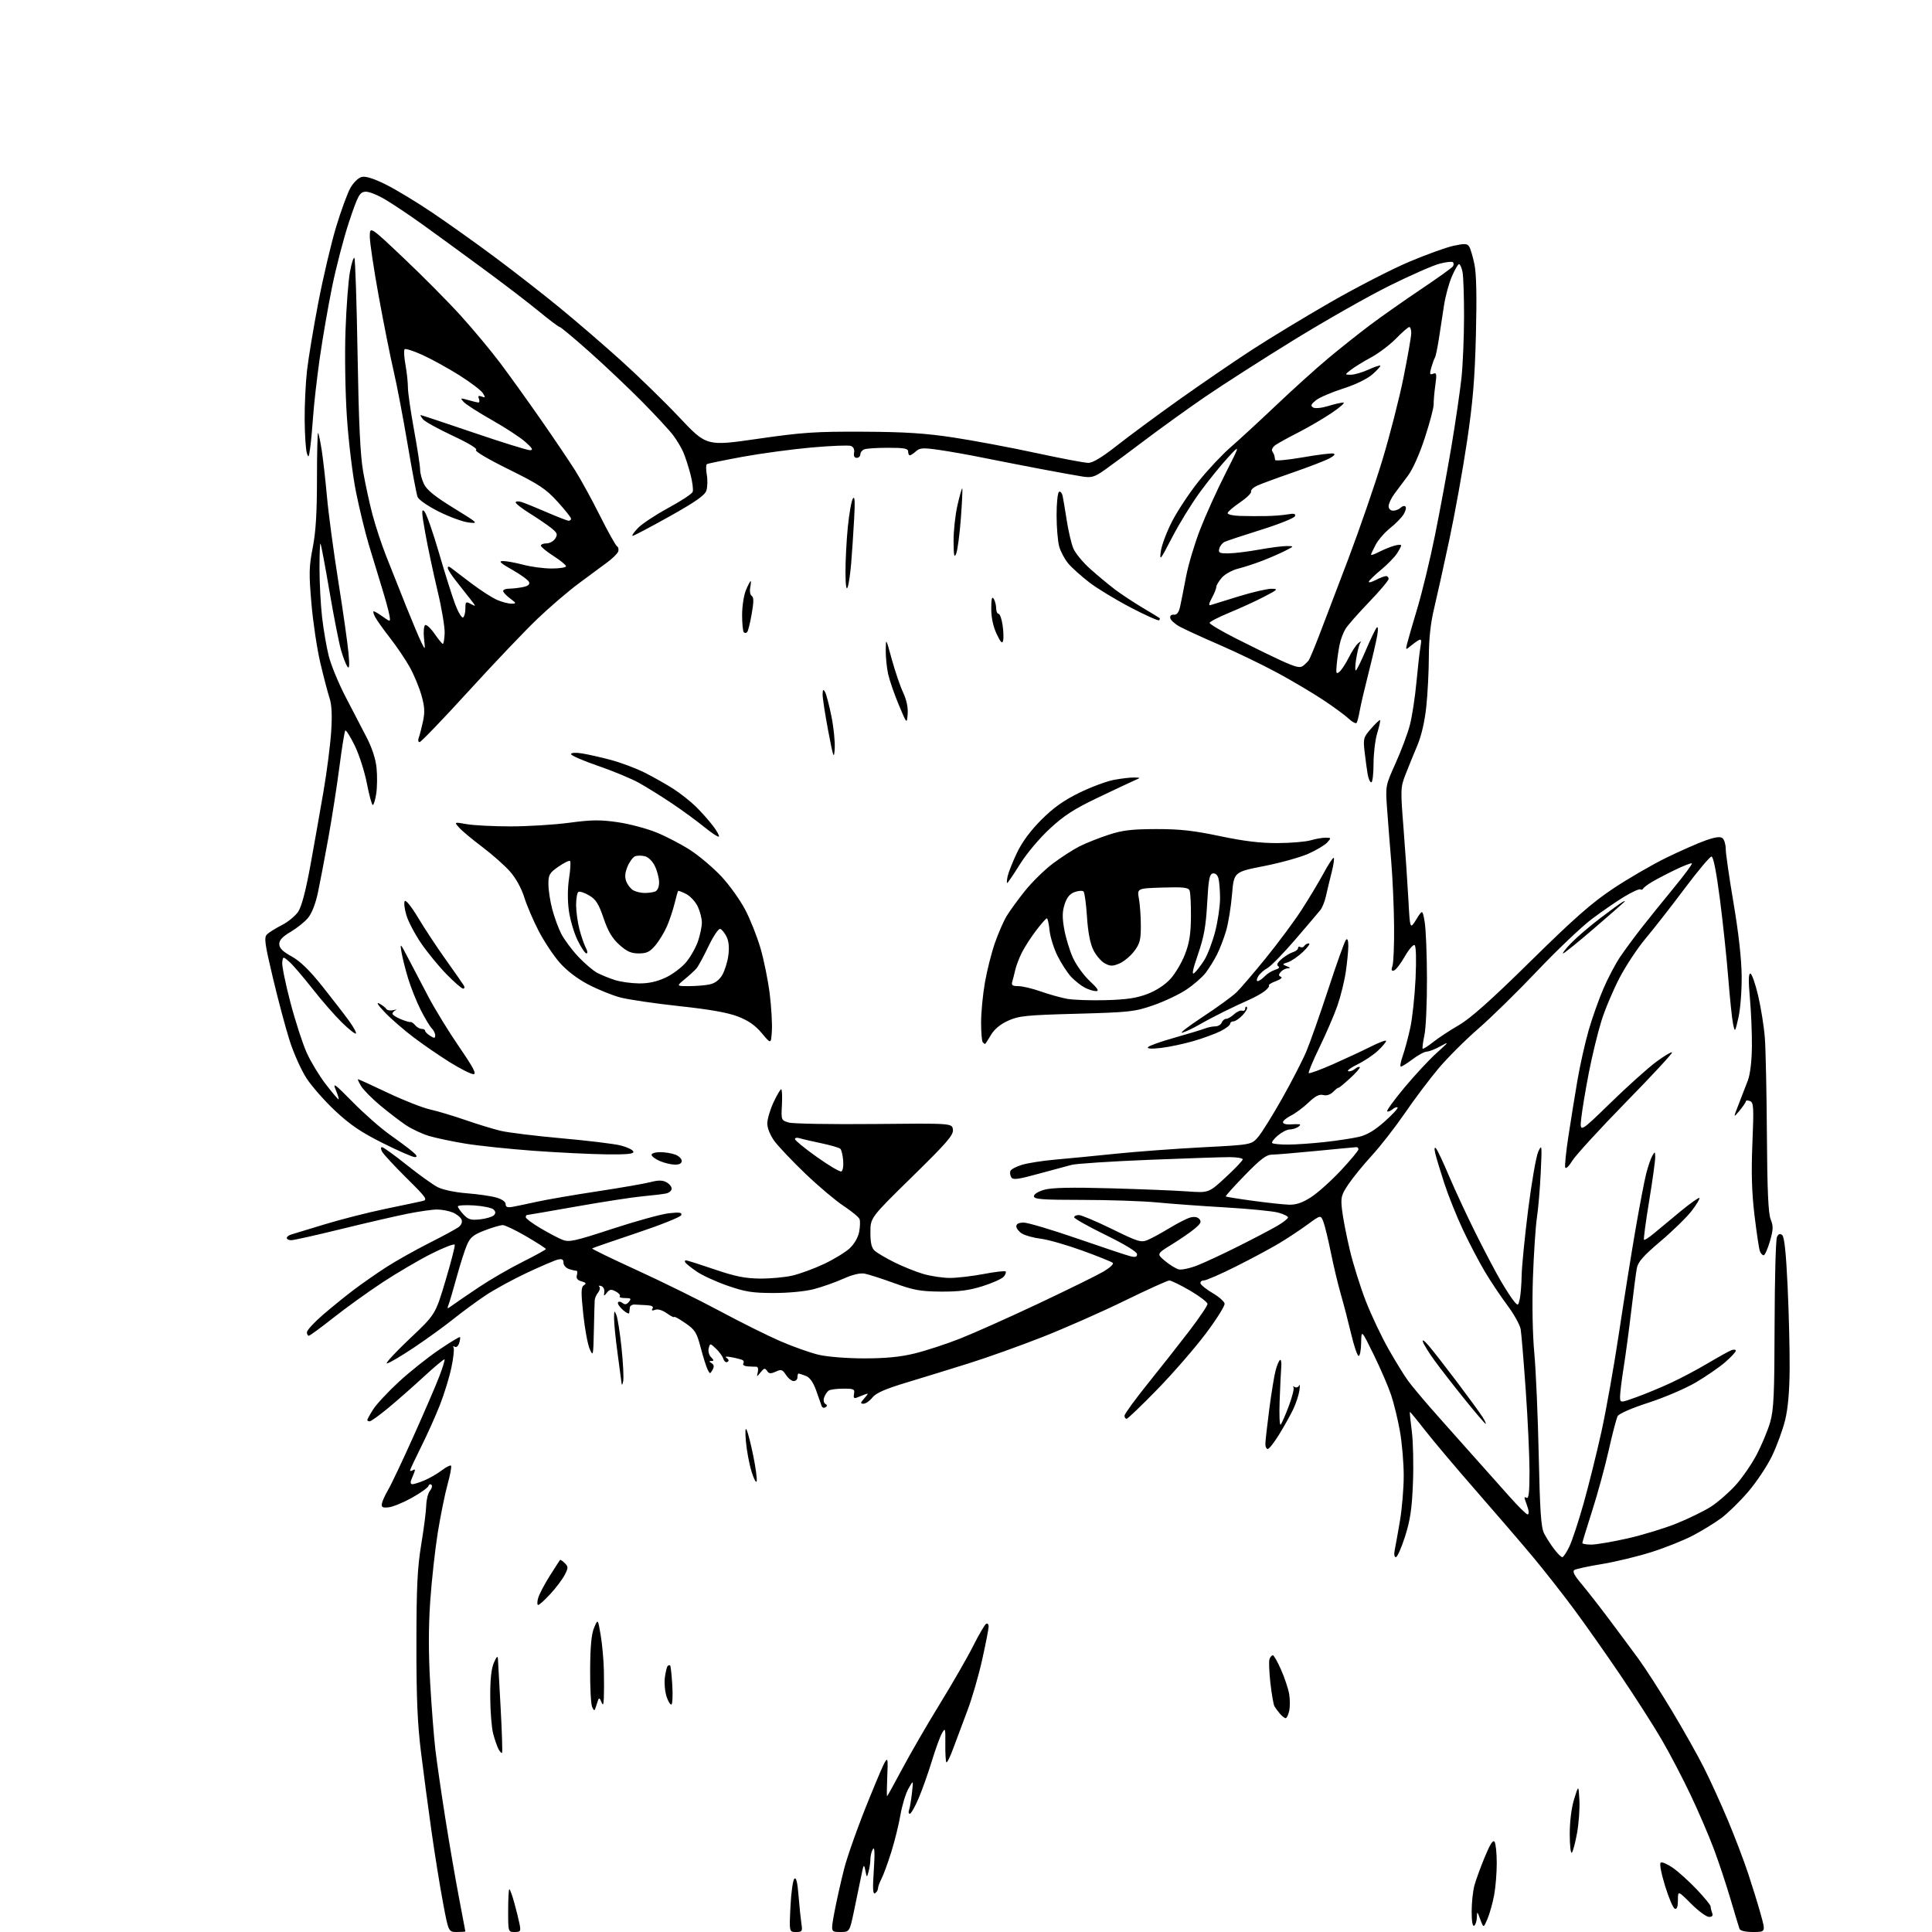 <?xml version="1.0" encoding="UTF-8" standalone="no"?>
<svg 
  version="1.1" 
  xmlns="http://www.w3.org/2000/svg" 
  xmlns:xlink="http://www.w3.org/1999/xlink" 
  xmlns:svg="http://www.w3.org/2000/svg"
  xmlns:rdf="http://www.w3.org/1999/02/22-rdf-syntax-ns#"
  xmlns:cc="http://creativecommons.org/ns#"
  xmlns:dc="http://purl.org/dc/elements/1.1/"
  viewBox="0 0 768 768"
  width="768"
  height="768"
>
<style>svg {background-color: white; }</style>"
<path stroke="none" fill="black" fill-rule="evenodd" d="M181.65,768.00C178.29,768.00 178.29,768.00 176.09,756.29C174.87,749.84 172.83,737.13 171.54,728.04C170.25,718.94 168.36,704.75 167.35,696.50C165.94,685.10 165.51,674.78 165.53,653.50C165.55,630.83 165.91,623.31 167.44,614.00C168.49,607.67 169.39,600.64 169.44,598.37C169.50,596.11 170.16,593.51 170.92,592.60C171.67,591.69 171.93,590.63 171.51,590.23C171.08,589.83 170.53,590.06 170.28,590.75C170.04,591.43 167.06,593.54 163.67,595.43C160.28,597.32 156.15,599.01 154.50,599.18C152.09,599.44 151.56,599.15 151.80,597.72C151.97,596.74 153.09,594.27 154.29,592.23C155.50,590.19 160.02,580.64 164.34,571.01C168.67,561.38 173.30,550.63 174.64,547.12C175.98,543.62 176.91,540.58 176.71,540.37C176.50,540.17 172.77,543.29 168.42,547.30C164.06,551.32 157.66,556.94 154.20,559.80C150.73,562.66 147.47,565.00 146.95,565.00C146.43,565.00 146.00,564.77 146.00,564.48C146.00,564.19 147.06,562.28 148.36,560.23C149.66,558.18 154.28,553.23 158.61,549.24C162.95,545.25 170.10,539.55 174.50,536.58C178.90,533.60 182.65,531.32 182.84,531.51C183.03,531.70 182.88,532.79 182.52,533.94C182.15,535.10 181.37,535.73 180.77,535.36C180.18,534.99 179.96,535.13 180.29,535.67C180.63,536.21 180.25,539.76 179.45,543.57C178.66,547.38 176.60,554.10 174.87,558.50C173.14,562.90 169.76,570.43 167.36,575.22C164.96,580.02 163.00,584.21 163.00,584.53C163.00,584.85 163.53,584.79 164.17,584.39C164.96,583.91 165.12,584.21 164.67,585.34C164.30,586.25 163.73,587.67 163.39,588.50C163.06,589.33 163.30,590.00 163.93,590.00C164.55,590.00 166.71,589.31 168.73,588.47C170.74,587.63 173.82,585.85 175.57,584.51C177.32,583.18 178.99,582.33 179.29,582.62C179.59,582.92 178.97,586.28 177.91,590.08C176.86,593.89 175.11,602.51 174.02,609.25C172.94,615.99 171.59,628.25 171.02,636.50C170.32,646.67 170.31,657.09 170.99,668.87C171.54,678.43 172.47,690.35 173.05,695.37C173.64,700.39 175.44,712.83 177.05,723.00C178.66,733.17 181.11,747.35 182.48,754.50C183.86,761.65 184.99,767.61 184.99,767.75C185.00,767.89 183.49,768.00 181.65,768.00zM204.58,768.00C202.01,768.00 202.00,767.97 202.00,759.50C202.00,754.83 202.21,751.00 202.47,751.00C202.73,751.00 203.60,753.36 204.40,756.25C205.21,759.14 206.15,762.96 206.51,764.75C207.11,767.74 206.96,768.00 204.58,768.00zM316.41,768.00C313.73,768.00 313.73,768.00 314.22,757.95C314.48,752.42 315.18,747.42 315.76,746.84C316.49,746.11 317.00,748.14 317.44,753.65C317.79,757.97 318.31,762.96 318.58,764.75C319.05,767.73 318.87,768.00 316.41,768.00zM333.98,768.00C330.24,768.00 330.24,768.00 331.67,760.25C332.46,755.99 334.20,748.23 335.52,743.00C336.85,737.77 341.35,725.17 345.52,715.00C353.11,696.50 353.11,696.50 352.73,705.25C352.53,710.06 352.48,714.00 352.62,714.00C352.77,714.00 355.45,709.16 358.59,703.25C361.72,697.34 368.44,685.73 373.53,677.45C378.62,669.17 384.62,658.74 386.86,654.27C389.11,649.81 391.41,645.87 391.97,645.52C392.54,645.17 393.00,645.64 393.00,646.57C393.00,647.50 391.83,653.49 390.40,659.88C388.97,666.27 386.34,675.33 384.55,680.00C382.77,684.67 380.28,691.33 379.02,694.78C377.76,698.24 376.50,700.83 376.21,700.55C375.93,700.26 375.73,696.98 375.78,693.26C375.85,686.94 375.77,686.66 374.44,689.00C373.66,690.38 371.86,695.33 370.44,700.00C369.02,704.67 366.66,711.31 365.21,714.75C363.75,718.19 362.16,721.00 361.67,721.00C361.18,721.00 361.04,720.33 361.36,719.51C361.67,718.69 362.19,715.66 362.51,712.76C363.10,707.50 363.10,707.50 361.12,711.00C360.03,712.92 358.59,717.65 357.93,721.50C357.27,725.35 355.62,732.02 354.26,736.33C352.91,740.64 351.17,745.36 350.41,746.83C349.64,748.30 349.01,750.04 349.01,750.69C349.00,751.35 348.48,752.20 347.84,752.60C346.98,753.13 346.85,750.80 347.35,743.41C347.80,736.74 347.69,733.99 347.02,735.00C346.48,735.83 346.02,737.62 346.00,739.00C345.99,740.38 345.66,742.62 345.27,744.00C344.58,746.50 344.58,746.50 343.98,743.50C343.44,740.78 343.28,741.01 342.30,746.00C341.70,749.02 340.42,755.21 339.46,759.75C337.72,768.00 337.72,768.00 333.98,768.00zM696.90,768.00C693.84,768.00 691.76,767.52 691.48,766.75C691.23,766.06 689.63,760.77 687.93,755.00C686.23,749.23 683.24,740.23 681.29,735.01C679.33,729.79 675.17,720.10 672.02,713.47C668.88,706.84 663.70,696.94 660.50,691.46C657.30,685.98 649.97,674.52 644.20,666.00C638.43,657.48 630.04,645.55 625.54,639.50C621.05,633.45 613.84,624.27 609.53,619.10C605.22,613.92 595.13,602.18 587.10,593.00C579.07,583.82 569.83,572.87 566.56,568.68C563.30,564.48 560.54,561.14 560.44,561.27C560.34,561.40 560.69,564.88 561.22,569.00C561.75,573.12 561.96,582.35 561.67,589.50C561.27,599.75 560.60,604.24 558.54,610.75C557.09,615.29 555.45,619.00 554.88,619.00C554.28,619.00 554.08,617.85 554.41,616.25C554.72,614.74 555.66,609.50 556.49,604.62C557.32,599.73 558.00,591.63 558.00,586.62C558.00,581.60 557.33,573.69 556.51,569.03C555.69,564.37 554.10,557.84 552.99,554.53C551.88,551.21 548.76,544.00 546.07,538.50C541.16,528.50 541.16,528.50 541.08,533.75C541.04,536.64 540.59,539.00 540.08,539.00C539.58,539.00 538.24,535.06 537.10,530.25C535.96,525.44 534.12,518.35 533.00,514.50C531.89,510.65 530.11,503.23 529.06,498.00C528.00,492.77 526.66,487.24 526.08,485.71C525.02,482.92 525.02,482.92 519.76,486.77C516.87,488.89 511.80,492.24 508.50,494.22C505.20,496.20 497.49,500.34 491.37,503.41C485.24,506.49 479.47,509.00 478.53,509.00C477.60,509.00 477.02,509.55 477.24,510.23C477.47,510.90 479.64,512.62 482.08,514.04C484.51,515.47 486.63,517.34 486.80,518.20C486.97,519.06 483.60,524.43 479.31,530.13C475.03,535.83 466.38,545.79 460.10,552.25C453.81,558.71 448.29,564.00 447.84,564.00C447.38,564.00 447.00,563.44 447.01,562.75C447.02,562.06 451.19,556.33 456.28,550.00C461.38,543.67 468.80,534.25 472.77,529.05C476.75,523.85 480.00,519.04 480.00,518.34C480.00,517.65 476.88,515.27 473.08,513.04C469.27,510.82 465.55,509.01 464.83,509.01C464.10,509.02 456.07,512.65 447.00,517.09C437.93,521.53 423.22,528.01 414.33,531.51C405.44,535.00 392.39,539.67 385.33,541.88C378.27,544.10 367.15,547.52 360.61,549.50C351.83,552.15 348.21,553.74 346.78,555.55C345.72,556.90 344.14,558.00 343.27,558.00C341.93,558.00 341.98,557.67 343.60,555.83C345.30,553.89 345.32,553.73 343.75,554.33C342.79,554.70 341.34,555.27 340.54,555.59C339.48,556.02 339.19,555.61 339.48,554.09C339.85,552.21 339.42,552.00 335.19,552.02C332.61,552.02 330.02,552.36 329.43,552.77C328.84,553.17 328.03,554.36 327.64,555.42C327.23,556.53 327.42,557.64 328.07,558.05C328.91,558.56 328.91,558.94 328.10,559.44C327.49,559.82 326.80,559.54 326.58,558.81C326.35,558.09 325.38,555.32 324.41,552.66C323.23,549.40 321.88,547.52 320.26,546.91C318.95,546.41 317.67,546.00 317.43,546.00C317.20,546.00 317.00,546.67 317.00,547.50C317.00,548.33 316.34,549.00 315.52,549.00C314.71,549.00 313.33,547.90 312.45,546.56C311.04,544.41 310.54,544.25 308.35,545.25C306.36,546.16 305.67,546.10 304.91,544.94C304.11,543.73 303.71,543.82 302.36,545.50C300.76,547.49 300.75,547.49 301.25,545.38C301.53,544.18 301.26,543.28 300.62,543.29C300.00,543.30 298.46,543.24 297.19,543.16C295.92,543.07 295.14,542.58 295.46,542.07C295.77,541.56 295.69,540.94 295.27,540.69C294.84,540.44 292.93,539.93 291.00,539.56C288.71,539.11 287.97,539.20 288.86,539.81C289.73,540.42 289.85,540.98 289.18,541.39C288.61,541.74 287.88,541.19 287.55,540.17C287.23,539.15 285.91,537.32 284.61,536.11C282.26,533.90 282.26,533.90 281.72,535.97C281.42,537.12 281.83,538.69 282.66,539.52C283.81,540.67 283.85,541.00 282.82,541.02C281.76,541.03 281.77,541.20 282.87,541.90C283.85,542.52 283.96,543.26 283.24,544.54C282.29,546.23 282.19,546.22 281.28,544.41C280.76,543.36 279.52,539.45 278.54,535.72C276.94,529.63 276.30,528.62 272.38,525.92C269.97,524.26 268.00,523.18 268.00,523.52C268.00,523.86 266.69,523.20 265.09,522.06C263.31,520.80 261.50,520.26 260.43,520.67C259.23,521.13 258.90,520.97 259.39,520.17C259.88,519.38 259.11,518.95 257.06,518.83C255.38,518.74 253.21,518.63 252.25,518.58C251.29,518.54 250.44,519.06 250.38,519.75C250.31,520.44 250.19,521.42 250.12,521.92C250.06,522.43 248.91,521.88 247.58,520.70C246.25,519.51 245.39,518.17 245.67,517.72C245.95,517.27 246.75,517.38 247.46,517.96C248.38,518.73 249.08,518.61 249.99,517.51C251.06,516.22 250.83,516.00 248.46,516.00C246.92,516.00 245.98,515.69 246.36,515.30C246.75,514.92 246.05,514.06 244.82,513.40C242.96,512.41 242.35,512.49 241.26,513.85C240.06,515.36 239.97,515.33 240.22,513.60C240.38,512.56 239.82,511.49 239.00,511.22C238.18,510.95 237.83,511.08 238.24,511.52C238.65,511.96 238.42,512.99 237.74,513.82C237.06,514.65 236.45,516.04 236.40,516.91C236.34,517.79 236.19,523.23 236.07,529.00C235.85,539.08 235.78,539.37 234.40,536.21C233.61,534.40 232.46,528.16 231.85,522.35C230.92,513.55 230.96,511.63 232.12,510.89C233.19,510.20 232.98,509.86 231.17,509.36C229.53,508.91 228.98,508.18 229.32,506.90C229.58,505.89 229.50,505.10 229.15,505.14C228.79,505.18 227.49,504.89 226.25,504.49C225.01,504.09 224.00,502.96 224.00,501.98C224.00,500.63 223.44,500.32 221.75,500.71C220.51,501.00 214.94,503.38 209.37,506.00C203.80,508.62 196.37,512.68 192.87,515.03C189.37,517.38 183.57,521.65 180.00,524.51C176.43,527.37 169.35,532.47 164.29,535.85C159.22,539.23 154.50,541.99 153.79,541.98C153.08,541.98 157.13,537.59 162.79,532.23C173.09,522.50 173.09,522.50 177.08,509.12C179.28,501.76 180.94,495.31 180.77,494.80C180.60,494.29 176.42,495.90 171.48,498.38C166.54,500.86 157.78,506.01 152.00,509.81C146.22,513.61 137.45,519.93 132.50,523.85C127.55,527.76 123.16,530.98 122.75,530.98C122.34,530.99 122.00,530.36 122.00,529.58C122.00,528.81 124.81,525.74 128.25,522.76C131.69,519.79 137.20,515.31 140.50,512.82C143.80,510.32 149.65,506.24 153.50,503.75C157.35,501.26 165.00,496.96 170.50,494.18C176.00,491.41 181.31,488.53 182.30,487.79C183.39,486.98 183.86,485.80 183.48,484.82C183.14,483.92 181.56,482.65 179.98,481.99C178.40,481.34 175.58,480.80 173.72,480.80C171.86,480.80 166.55,481.56 161.92,482.49C157.29,483.42 145.41,486.16 135.53,488.59C125.65,491.02 116.76,493.00 115.78,493.00C114.80,493.00 114.00,492.60 114.00,492.12C114.00,491.63 114.79,491.01 115.75,490.74C116.71,490.46 122.69,488.65 129.04,486.70C135.39,484.76 146.19,482.00 153.04,480.58C159.89,479.16 166.58,477.75 167.89,477.44C170.11,476.93 169.65,476.26 161.58,468.27C156.80,463.52 152.44,458.82 151.90,457.82C151.32,456.72 151.30,456.00 151.86,456.00C152.38,456.00 156.78,459.18 161.65,463.06C166.52,466.95 172.07,470.93 174.00,471.92C176.00,472.95 180.92,473.98 185.50,474.34C189.90,474.68 195.19,475.44 197.25,476.03C199.53,476.68 201.00,477.71 201.00,478.66C201.00,479.82 201.71,480.10 203.75,479.74C205.26,479.47 209.65,478.55 213.50,477.70C217.35,476.85 228.15,474.99 237.50,473.57C246.85,472.15 256.36,470.50 258.63,469.90C261.67,469.10 263.33,469.11 264.88,469.94C266.05,470.56 267.00,471.72 267.00,472.52C267.00,473.31 265.99,474.17 264.75,474.43C263.51,474.69 259.35,475.19 255.50,475.54C251.65,475.89 239.81,477.71 229.18,479.59C218.56,481.46 209.67,483.00 209.43,483.00C209.19,483.00 209.00,483.40 209.00,483.88C209.00,484.37 211.59,486.30 214.75,488.17C217.91,490.05 221.85,492.13 223.50,492.80C226.20,493.89 228.22,493.45 243.50,488.45C252.85,485.39 262.92,482.62 265.88,482.29C270.12,481.82 271.17,481.98 270.82,483.03C270.58,483.77 262.58,486.97 253.05,490.15C243.52,493.33 235.57,496.09 235.38,496.28C235.20,496.47 243.24,500.38 253.27,504.96C263.30,509.55 278.14,516.87 286.26,521.23C294.38,525.59 305.14,530.95 310.18,533.13C315.21,535.31 322.07,537.75 325.42,538.54C328.92,539.36 336.60,539.97 343.50,539.98C352.00,539.98 357.84,539.42 363.50,538.04C367.90,536.97 376.00,534.33 381.50,532.17C387.00,530.01 401.08,523.72 412.80,518.19C424.51,512.66 436.14,506.94 438.65,505.47C441.15,504.00 442.82,502.45 442.35,502.01C441.88,501.58 436.45,499.39 430.28,497.15C424.10,494.91 416.68,492.78 413.78,492.42C410.87,492.06 407.49,491.14 406.25,490.36C405.01,489.59 404.00,488.29 404.00,487.48C404.00,486.51 405.01,486.00 406.94,486.00C408.56,486.00 418.13,488.85 428.21,492.33C438.29,495.82 447.77,498.98 449.27,499.35C451.33,499.87 452.00,499.67 452.00,498.55C452.00,497.63 447.18,494.69 439.50,490.92C432.62,487.55 427.00,484.39 427.00,483.89C427.00,483.40 427.83,483.00 428.85,483.00C429.87,483.00 435.80,485.50 442.02,488.55C452.34,493.62 453.58,494.00 456.20,492.92C457.78,492.26 461.64,490.16 464.78,488.25C467.93,486.34 471.63,484.44 473.02,484.02C474.65,483.54 475.96,483.73 476.74,484.57C477.70,485.60 477.34,486.38 474.96,488.38C473.32,489.76 469.22,492.59 465.86,494.66C459.76,498.43 459.76,498.43 463.13,501.26C464.98,502.81 467.43,504.31 468.56,504.60C469.69,504.89 473.06,504.16 476.04,502.99C479.02,501.81 486.41,498.36 492.48,495.31C498.54,492.27 505.41,488.66 507.75,487.29C510.09,485.93 512.00,484.42 512.00,483.94C512.00,483.47 510.23,482.60 508.07,482.02C505.91,481.44 496.57,480.52 487.32,479.98C478.07,479.44 465.77,478.55 460.00,477.99C454.23,477.44 440.84,476.98 430.25,476.98C414.14,476.97 411.00,476.73 411.00,475.52C411.00,474.67 412.75,473.60 415.25,472.91C418.23,472.10 426.08,471.93 441.50,472.37C453.60,472.71 467.32,473.26 472.00,473.60C480.50,474.21 480.50,474.21 487.25,467.97C490.96,464.55 494.00,461.35 494.00,460.87C494.00,460.39 491.64,459.99 488.75,459.98C485.86,459.97 471.35,460.46 456.50,461.06C441.65,461.66 427.93,462.56 426.00,463.05C424.07,463.54 418.08,465.16 412.67,466.64C404.69,468.84 402.68,469.10 402.01,468.02C401.56,467.28 401.39,466.14 401.64,465.48C401.90,464.82 403.99,463.71 406.30,463.02C408.61,462.32 414.55,461.40 419.50,460.96C424.45,460.53 435.25,459.48 443.50,458.63C451.75,457.78 467.27,456.63 478.00,456.07C497.50,455.06 497.50,455.06 500.16,451.93C501.62,450.21 505.89,443.34 509.66,436.67C513.42,429.99 517.74,421.62 519.25,418.05C520.76,414.48 524.73,403.22 528.07,393.03C531.40,382.84 534.55,374.07 535.07,373.55C535.65,372.96 535.99,373.90 535.98,376.05C535.97,377.95 535.52,382.54 534.98,386.26C534.44,389.98 532.94,396.06 531.65,399.76C530.35,403.47 527.15,410.91 524.52,416.30C521.90,421.68 519.98,426.31 520.25,426.58C520.52,426.85 524.81,425.28 529.79,423.09C534.76,420.90 541.57,417.73 544.92,416.04C548.26,414.35 551.00,413.34 551.00,413.79C551.00,414.24 549.54,415.98 547.75,417.67C545.96,419.35 542.32,421.79 539.66,423.08C537.00,424.38 535.33,425.61 535.95,425.82C536.56,426.02 537.74,425.63 538.56,424.95C539.38,424.27 540.27,423.93 540.53,424.20C540.80,424.46 538.99,426.53 536.51,428.78C534.03,431.04 532.00,432.68 532.00,432.44C532.00,432.20 531.13,432.87 530.07,433.93C528.85,435.15 527.37,435.65 526.00,435.29C524.45,434.88 522.85,435.70 520.18,438.25C518.16,440.19 515.04,442.52 513.25,443.42C511.46,444.32 510.00,445.52 510.00,446.10C510.00,446.68 511.24,447.07 512.75,446.97C514.26,446.87 515.95,446.84 516.50,446.91C517.05,446.98 516.83,447.47 516.00,448.00C515.17,448.53 513.66,448.98 512.64,448.98C511.62,448.99 509.51,450.07 507.95,451.39C506.39,452.70 505.39,454.05 505.72,454.39C506.06,454.72 508.85,455.00 511.92,454.99C514.99,454.99 521.55,454.54 526.50,453.99C531.45,453.45 537.58,452.52 540.13,451.93C543.38,451.18 546.45,449.35 550.43,445.81C553.54,443.03 555.86,440.52 555.57,440.24C555.28,439.95 554.35,440.29 553.50,441.00C552.65,441.71 551.71,442.04 551.42,441.75C551.12,441.46 554.21,437.21 558.29,432.32C562.36,427.43 568.12,421.24 571.09,418.57C576.05,414.11 576.18,413.89 572.69,415.85C570.60,417.03 568.12,418.01 567.19,418.03C566.26,418.04 563.73,419.39 561.57,421.03C559.41,422.66 557.29,424.00 556.87,424.00C556.44,424.00 556.77,422.09 557.60,419.75C558.43,417.41 559.79,412.35 560.62,408.50C561.45,404.65 562.39,395.83 562.71,388.90C563.06,381.19 562.91,376.06 562.32,375.70C561.79,375.37 560.03,377.40 558.43,380.22C556.82,383.03 554.89,385.54 554.15,385.79C553.13,386.12 552.98,385.64 553.54,383.87C553.96,382.57 554.24,375.43 554.17,368.00C554.10,360.57 553.59,349.10 553.04,342.50C552.49,335.90 551.74,326.42 551.38,321.43C550.73,312.38 550.74,312.35 554.80,303.32C557.04,298.35 559.59,291.52 560.46,288.15C561.33,284.78 562.50,277.18 563.05,271.26C563.60,265.34 564.32,258.97 564.66,257.11C565.15,254.39 565.00,253.87 563.89,254.51C563.12,254.95 561.65,256.02 560.60,256.90C558.81,258.41 558.74,258.36 559.31,256.00C559.64,254.62 561.49,248.23 563.42,241.78C565.35,235.34 568.51,222.29 570.43,212.78C572.35,203.28 575.29,187.40 576.96,177.50C578.62,167.60 580.43,155.22 580.98,150.00C581.52,144.78 581.97,133.92 581.98,125.87C581.99,117.83 581.72,109.84 581.38,108.12C581.03,106.41 580.41,105.00 580.00,105.00C579.58,105.00 578.29,107.21 577.13,109.92C575.97,112.62 574.56,117.80 574.01,121.42C573.45,125.04 572.54,130.98 571.99,134.62C571.43,138.25 570.72,141.64 570.41,142.15C570.10,142.65 569.45,144.44 568.96,146.12C568.22,148.72 568.33,149.09 569.69,148.57C571.08,148.03 571.19,148.63 570.55,153.23C570.15,156.13 569.86,159.52 569.90,160.77C569.94,162.02 568.38,167.96 566.42,173.97C564.30,180.49 561.58,186.58 559.68,189.09C557.93,191.40 555.49,194.67 554.25,196.37C553.01,198.06 552.00,200.24 552.00,201.22C552.00,202.27 552.74,203.00 553.80,203.00C554.79,203.00 556.13,202.47 556.78,201.82C557.43,201.17 558.29,200.96 558.69,201.36C559.09,201.76 558.76,203.15 557.96,204.46C557.16,205.77 554.76,208.22 552.63,209.90C550.51,211.59 547.92,214.55 546.88,216.48C545.85,218.41 545.00,220.23 545.00,220.52C545.00,220.81 546.44,220.31 548.19,219.40C549.95,218.49 552.65,217.39 554.19,216.95C555.74,216.50 557.00,216.45 556.99,216.82C556.99,217.19 556.20,218.68 555.24,220.13C554.28,221.57 551.48,224.44 549.00,226.49C546.52,228.54 544.34,230.66 544.14,231.19C543.94,231.73 545.16,231.45 546.84,230.58C548.52,229.71 550.37,229.00 550.95,229.00C551.53,229.00 552.00,229.50 552.00,230.12C552.00,230.74 548.49,234.90 544.19,239.37C539.89,243.84 535.69,248.62 534.85,250.00C534.01,251.38 532.98,254.07 532.57,256.00C532.16,257.93 531.62,261.48 531.39,263.89C531.01,267.71 531.15,268.12 532.46,267.03C533.29,266.34 534.97,263.79 536.18,261.35C537.40,258.91 539.07,256.37 539.89,255.71C541.07,254.76 541.22,254.76 540.63,255.75C540.22,256.44 539.53,259.24 539.09,261.97C538.66,264.69 538.62,266.73 539.01,266.50C539.39,266.26 541.20,262.56 543.02,258.28C544.85,254.00 546.75,250.05 547.25,249.50C547.80,248.90 547.89,250.09 547.49,252.50C547.13,254.70 545.56,261.45 544.02,267.50C542.48,273.55 540.90,280.30 540.52,282.49C540.13,284.69 539.58,286.86 539.30,287.32C539.01,287.79 537.59,287.05 536.14,285.69C534.69,284.33 530.12,280.98 526.00,278.25C521.88,275.51 513.77,270.71 508.00,267.57C502.23,264.44 491.88,259.44 485.00,256.45C478.12,253.47 470.93,250.17 469.00,249.12C467.07,248.07 465.36,246.54 465.20,245.71C465.01,244.79 465.57,244.26 466.63,244.35C467.86,244.46 468.60,243.47 469.14,241.00C469.56,239.07 470.63,233.68 471.52,229.00C472.42,224.32 474.95,215.90 477.14,210.28C479.33,204.66 483.82,194.76 487.11,188.28C493.08,176.50 493.08,176.50 488.02,182.00C485.24,185.03 480.27,191.17 476.99,195.65C473.70,200.13 468.72,208.23 465.92,213.65C461.19,222.81 460.88,223.19 461.46,219.08C461.80,216.64 463.86,211.22 466.04,207.03C468.22,202.84 472.95,195.73 476.55,191.23C480.16,186.73 485.85,180.68 489.20,177.77C492.55,174.87 500.74,167.32 507.40,161.00C514.06,154.68 523.33,146.31 528.01,142.41C532.68,138.51 540.10,132.61 544.50,129.30C548.90,125.99 558.01,119.58 564.73,115.07C571.46,110.55 577.25,106.41 577.58,105.86C577.92,105.32 577.92,104.58 577.57,104.23C577.22,103.89 574.81,104.15 572.22,104.83C569.62,105.50 560.64,109.46 552.25,113.62C543.86,117.78 526.76,127.49 514.25,135.19C501.74,142.90 485.88,153.07 479.00,157.78C472.12,162.50 461.40,170.22 455.17,174.93C448.93,179.64 441.73,184.98 439.17,186.78C435.16,189.60 433.94,189.98 430.50,189.46C428.30,189.13 420.65,187.75 413.50,186.39C406.35,185.03 396.00,183.01 390.50,181.90C385.00,180.78 377.21,179.41 373.19,178.83C366.91,177.94 365.64,178.02 364.11,179.40C363.14,180.28 362.04,181.00 361.67,181.00C361.30,181.00 361.00,180.32 361.00,179.50C361.00,178.29 359.45,178.00 353.08,178.00C348.73,178.00 344.45,178.27 343.58,178.61C342.71,178.94 342.00,179.84 342.00,180.61C342.00,181.37 341.35,182.00 340.56,182.00C339.64,182.00 339.26,181.25 339.51,179.95C339.75,178.70 339.26,177.65 338.26,177.27C337.36,176.92 330.29,177.20 322.56,177.89C314.83,178.58 302.47,180.25 295.10,181.60C287.73,182.96 281.39,184.26 281.00,184.50C280.62,184.74 280.60,186.63 280.96,188.72C281.33,190.80 281.25,193.63 280.79,195.02C280.17,196.91 276.50,199.48 266.16,205.27C258.56,209.52 251.96,213.00 251.49,213.00C251.01,213.00 251.95,211.62 253.56,209.93C255.18,208.25 260.62,204.64 265.65,201.92C270.68,199.20 275.05,196.32 275.35,195.52C275.66,194.73 275.26,191.58 274.47,188.53C273.67,185.48 272.39,181.53 271.62,179.75C270.84,177.96 269.03,174.93 267.58,173.00C266.13,171.07 260.57,165.07 255.22,159.65C249.87,154.24 240.49,145.35 234.36,139.90C228.24,134.46 222.90,130.00 222.51,130.00C222.11,130.00 218.34,127.17 214.14,123.70C209.94,120.24 199.75,112.45 191.50,106.40C183.25,100.34 172.68,92.63 168.00,89.27C163.32,85.90 156.80,81.52 153.50,79.53C149.99,77.42 146.50,76.04 145.08,76.21C142.95,76.47 142.21,77.85 138.82,88.00C136.70,94.33 133.65,106.03 132.02,114.00C130.40,121.97 128.18,134.80 127.09,142.50C126.00,150.20 124.84,160.32 124.51,165.00C124.19,169.68 123.65,175.53 123.31,178.00C122.77,181.94 122.61,182.19 121.95,180.00C121.54,178.62 121.16,172.78 121.11,167.00C121.06,161.22 121.47,152.45 122.02,147.50C122.57,142.55 124.61,130.26 126.55,120.18C128.49,110.10 131.67,96.60 133.62,90.18C135.56,83.76 138.11,76.80 139.28,74.72C140.47,72.59 142.44,70.68 143.76,70.35C145.35,69.95 148.47,70.92 153.31,73.32C157.26,75.27 165.62,80.32 171.87,84.54C178.12,88.75 189.37,96.76 196.87,102.35C204.37,107.93 215.83,116.87 222.35,122.21C228.87,127.55 239.85,137.00 246.74,143.21C253.64,149.42 264.14,159.65 270.07,165.94C280.85,177.38 280.85,177.38 301.17,174.44C319.00,171.87 324.15,171.52 343.00,171.61C359.67,171.69 367.76,172.21 379.00,173.91C386.98,175.12 401.70,177.88 411.73,180.05C421.76,182.22 431.16,184.00 432.62,184.00C434.39,184.00 438.15,181.73 443.89,177.21C448.62,173.47 459.70,165.29 468.50,159.02C477.30,152.76 490.35,143.83 497.50,139.17C504.65,134.52 518.87,125.90 529.09,120.03C539.32,114.16 553.27,106.99 560.09,104.10C566.92,101.21 574.89,98.33 577.81,97.70C582.26,96.75 583.26,96.80 584.03,98.03C584.53,98.84 585.47,101.97 586.10,105.00C586.89,108.73 587.08,117.73 586.70,133.00C586.26,150.59 585.49,159.87 583.16,175.50C581.53,186.50 578.37,204.05 576.14,214.50C573.91,224.95 571.17,237.32 570.05,242.00C568.68,247.70 568.01,253.96 567.99,261.00C567.98,266.77 567.52,275.71 566.98,280.86C566.35,286.80 565.05,292.45 563.40,296.36C561.97,299.73 559.87,304.90 558.73,307.84C556.72,312.99 556.70,313.75 557.93,329.34C558.63,338.23 559.49,350.90 559.85,357.50C560.50,369.50 560.50,369.50 562.99,365.50C565.47,361.50 565.47,361.50 566.33,366.50C566.81,369.25 567.22,379.38 567.24,389.00C567.27,398.62 566.82,408.75 566.23,411.50C565.64,414.25 565.33,416.67 565.54,416.87C565.74,417.07 567.62,415.89 569.70,414.24C571.79,412.58 576.42,409.53 580.00,407.46C584.62,404.78 592.88,397.41 608.50,382.03C625.91,364.90 632.76,358.88 641.35,353.16C647.32,349.19 656.77,343.71 662.35,340.98C667.93,338.26 674.97,335.15 677.99,334.09C681.89,332.72 683.85,332.46 684.74,333.20C685.43,333.78 686.00,335.68 686.00,337.44C686.00,339.19 687.40,348.92 689.12,359.06C691.12,370.85 692.28,381.29 692.34,388.00C692.40,393.79 691.82,401.19 691.06,404.50C689.67,410.50 689.67,410.50 688.92,407.00C688.51,405.07 687.66,396.98 687.03,389.00C686.41,381.02 684.90,366.85 683.70,357.50C682.28,346.54 681.09,340.50 680.34,340.50C679.70,340.50 674.85,346.29 669.55,353.36C664.25,360.43 657.33,369.29 654.17,373.04C651.01,376.80 646.35,383.83 643.81,388.68C641.27,393.53 638.01,401.26 636.58,405.86C635.14,410.46 632.90,419.69 631.60,426.36C630.30,433.04 628.94,441.16 628.59,444.42C627.94,450.34 627.94,450.34 640.24,438.37C647.00,431.79 655.15,424.48 658.35,422.11C661.54,419.75 664.39,418.06 664.68,418.34C664.96,418.63 656.69,427.56 646.29,438.18C635.90,448.81 626.32,459.27 625.00,461.43C623.66,463.64 622.43,464.80 622.19,464.07C621.96,463.37 622.53,457.78 623.47,451.65C624.40,445.52 626.02,435.54 627.05,429.47C628.09,423.40 630.11,414.40 631.54,409.47C632.96,404.54 635.62,397.06 637.44,392.86C639.26,388.66 642.23,383.03 644.04,380.36C645.86,377.69 649.62,372.57 652.41,369.00C655.20,365.43 660.97,358.26 665.24,353.08C669.51,347.90 672.79,343.46 672.55,343.21C672.30,342.97 669.26,344.14 665.80,345.82C662.33,347.50 658.15,349.69 656.50,350.69C654.85,351.69 653.35,352.84 653.16,353.26C652.98,353.67 652.48,353.80 652.06,353.54C651.63,353.27 648.80,354.56 645.75,356.39C642.71,358.22 636.88,362.24 632.78,365.32C628.69,368.40 618.94,377.67 611.10,385.93C603.27,394.19 592.67,404.57 587.56,409.00C582.44,413.44 575.34,420.54 571.78,424.78C568.21,429.03 562.21,437.00 558.45,442.50C554.68,448.00 548.79,455.57 545.35,459.32C541.91,463.07 537.69,468.25 535.98,470.82C533.13,475.09 532.91,475.98 533.49,481.00C533.83,484.02 535.21,491.14 536.55,496.82C537.90,502.49 540.79,511.72 542.98,517.33C545.17,522.94 549.27,531.57 552.09,536.51C554.91,541.46 558.38,547.08 559.81,549.00C561.24,550.92 565.13,555.60 568.45,559.40C571.78,563.19 578.77,571.07 584.00,576.91C589.23,582.75 596.38,590.79 599.91,594.76C603.44,598.74 606.73,602.00 607.23,602.00C607.73,602.00 607.82,600.99 607.43,599.75C607.04,598.51 606.49,596.86 606.19,596.09C605.85,595.19 606.09,594.94 606.83,595.39C607.70,595.93 608.00,593.24 608.00,585.04C608.00,578.95 607.33,564.41 606.51,552.73C605.69,541.05 604.78,530.09 604.49,528.37C604.19,526.65 601.81,522.37 599.19,518.87C596.57,515.37 592.55,509.35 590.26,505.50C587.97,501.65 584.07,494.23 581.61,489.00C579.14,483.77 575.79,475.45 574.17,470.50C572.55,465.55 570.92,460.15 570.54,458.50C570.10,456.55 570.20,455.85 570.83,456.50C571.36,457.05 573.70,462.00 576.02,467.50C578.35,473.00 583.16,483.35 586.73,490.50C590.30,497.65 594.81,506.20 596.77,509.50C598.72,512.80 601.03,516.34 601.91,517.36C603.43,519.14 603.53,519.10 604.13,516.36C604.48,514.79 604.82,510.57 604.88,507.00C604.95,503.42 606.11,491.63 607.47,480.80C608.84,469.97 610.64,459.62 611.48,457.81C612.93,454.68 612.98,455.12 612.47,466.00C612.18,472.32 611.49,480.43 610.95,484.00C610.41,487.57 609.70,498.38 609.36,508.00C609.00,518.51 609.22,530.49 609.92,538.00C610.55,544.88 611.34,563.10 611.67,578.50C612.14,600.62 612.59,607.13 613.78,609.50C614.61,611.15 616.41,613.96 617.77,615.75C619.13,617.54 620.59,619.00 621.03,619.00C621.47,619.00 622.74,617.09 623.86,614.75C624.98,612.41 627.54,604.65 629.54,597.50C631.55,590.35 634.72,577.61 636.58,569.19C638.44,560.77 641.56,543.22 643.52,530.19C645.48,517.16 648.43,498.62 650.09,489.00C651.75,479.38 653.69,469.21 654.42,466.40C655.14,463.60 656.23,460.45 656.84,459.40C657.85,457.65 657.94,457.70 657.97,460.03C657.99,461.43 656.90,469.29 655.55,477.50C654.20,485.71 653.28,492.62 653.51,492.84C653.74,493.07 655.47,491.96 657.36,490.38C659.25,488.80 664.00,484.85 667.93,481.61C671.85,478.38 675.28,475.94 675.54,476.21C675.80,476.47 674.45,478.74 672.53,481.26C670.61,483.78 665.03,489.23 660.13,493.39C653.14,499.32 651.11,501.64 650.65,504.22C650.32,506.02 649.34,513.58 648.46,521.00C647.59,528.42 646.23,538.55 645.44,543.50C644.65,548.45 644.01,553.68 644.00,555.13C644.00,557.75 644.00,557.75 650.64,555.34C654.29,554.02 660.48,551.44 664.39,549.62C668.30,547.80 674.88,544.31 679.00,541.86C683.12,539.41 687.29,537.10 688.25,536.73C689.21,536.36 690.00,536.46 690.00,536.95C690.00,537.44 688.09,539.50 685.75,541.52C683.41,543.54 678.18,547.15 674.11,549.54C670.05,551.93 661.60,555.55 655.33,557.58C648.72,559.71 643.56,561.96 643.05,562.91C642.56,563.82 640.95,569.95 639.48,576.53C638.00,583.12 635.04,593.96 632.89,600.63C630.75,607.30 629.00,613.04 629.00,613.38C629.00,613.72 630.60,614.00 632.56,614.00C634.52,614.00 640.98,612.90 646.92,611.56C652.86,610.22 661.66,607.54 666.47,605.60C671.28,603.66 677.41,600.66 680.10,598.94C682.78,597.22 687.14,593.43 689.80,590.53C692.45,587.63 696.26,582.12 698.28,578.29C700.29,574.45 702.71,568.66 703.65,565.41C705.10,560.40 705.37,554.50 705.43,526.50C705.47,508.35 705.89,492.70 706.37,491.72C706.99,490.45 707.58,490.24 708.47,490.98C709.31,491.68 709.99,498.14 710.60,511.25C711.10,521.84 711.46,536.58 711.41,544.00C711.35,553.04 710.76,559.81 709.63,564.47C708.69,568.31 706.34,574.74 704.41,578.76C702.47,582.79 698.17,589.24 694.84,593.11C691.52,596.97 686.70,601.66 684.15,603.54C681.59,605.42 676.58,608.49 673.00,610.37C669.42,612.25 662.03,615.22 656.56,616.95C651.09,618.69 642.22,620.84 636.86,621.72C631.49,622.60 626.55,623.66 625.87,624.08C624.98,624.63 625.75,626.17 628.57,629.51C630.73,632.08 635.65,638.37 639.50,643.50C643.35,648.63 648.69,655.83 651.38,659.50C654.06,663.17 660.00,672.40 664.58,680.02C669.16,687.63 674.92,697.87 677.38,702.77C679.84,707.66 684.11,717.03 686.86,723.58C689.61,730.14 693.24,739.67 694.93,744.78C696.62,749.88 698.88,757.19 699.94,761.03C701.87,768.00 701.87,768.00 696.90,768.00zM586.00,765.50C585.37,765.89 585.00,763.76 585.01,759.81C585.01,756.34 585.50,751.70 586.10,749.50C586.70,747.30 588.56,742.20 590.23,738.16C592.34,733.05 593.52,731.22 594.12,732.16C594.59,732.90 594.98,736.68 594.98,740.57C594.99,744.45 594.53,750.19 593.95,753.31C593.37,756.44 592.18,760.69 591.31,762.75C589.72,766.50 589.72,766.50 588.44,763.00C587.22,759.69 587.15,759.65 587.08,762.19C587.03,763.67 586.55,765.16 586.00,765.50zM679.35,762.00C678.32,762.00 675.12,759.64 672.24,756.76C667.00,751.52 667.00,751.52 667.00,755.35C667.00,757.90 666.60,759.03 665.78,758.76C665.11,758.54 663.36,754.45 661.89,749.67C660.32,744.56 659.61,740.74 660.17,740.40C660.69,740.07 662.86,741.02 664.99,742.49C667.12,743.97 671.37,747.81 674.43,751.02C677.50,754.23 680.00,757.30 680.00,757.84C680.00,758.39 680.27,759.55 680.61,760.42C681.03,761.51 680.64,762.00 679.35,762.00zM624.85,736.45C624.38,736.98 624.00,733.71 624.00,729.10C624.00,724.02 624.68,718.62 625.75,715.15C627.50,709.50 627.50,709.50 627.83,715.50C628.02,718.80 627.61,724.65 626.93,728.50C626.25,732.35 625.31,735.93 624.85,736.45zM199.57,696.77C199.34,696.99 198.72,696.35 198.18,695.34C197.65,694.33 196.69,691.59 196.06,689.25C195.44,686.92 194.90,680.37 194.88,674.71C194.84,667.64 195.30,663.32 196.33,660.95C197.42,658.45 197.86,658.05 197.94,659.50C197.99,660.60 198.47,669.34 199.01,678.93C199.54,688.52 199.79,696.54 199.57,696.77zM511.08,683.00C510.65,683.00 509.63,682.21 508.81,681.25C507.98,680.29 506.99,678.95 506.61,678.28C506.23,677.61 505.51,673.44 505.00,669.01C504.50,664.57 504.34,660.29 504.65,659.48C504.96,658.66 505.55,658.00 505.97,658.00C506.39,658.00 507.86,660.59 509.25,663.75C510.64,666.91 512.08,671.23 512.45,673.33C512.82,675.44 512.83,678.48 512.48,680.08C512.13,681.69 511.50,683.00 511.08,683.00zM236.70,679.00C236.33,680.18 236.05,680.07 235.37,678.50C234.89,677.40 234.54,670.65 234.59,663.50C234.65,654.33 235.12,649.47 236.18,647.00C237.68,643.50 237.68,643.50 238.78,650.00C239.39,653.58 239.96,659.88 240.05,664.00C240.14,668.12 240.13,673.08 240.04,675.00C239.89,677.86 239.71,678.14 239.04,676.50C238.38,674.91 238.11,674.81 237.69,676.00C237.40,676.83 236.95,678.17 236.70,679.00zM266.92,677.55C266.50,677.81 265.62,676.39 264.96,674.39C264.31,672.40 264.01,668.98 264.30,666.80C264.59,664.62 265.09,662.57 265.42,662.25C265.74,661.93 266.18,661.85 266.40,662.08C266.62,662.31 267.00,665.78 267.24,669.79C267.49,673.80 267.34,677.29 266.92,677.55zM213.94,638.00C213.50,638.00 213.50,636.75 213.93,635.23C214.37,633.71 216.43,629.77 218.51,626.48C220.59,623.19 222.43,620.33 222.60,620.13C222.77,619.93 223.62,620.48 224.49,621.35C225.95,622.80 225.94,623.21 224.46,626.08C223.56,627.81 221.01,631.20 218.79,633.61C216.56,636.03 214.38,638.00 213.94,638.00zM300.80,588.77C300.61,589.72 299.69,588.02 298.76,585.00C297.83,581.98 296.82,576.58 296.51,573.00C296.15,568.68 296.27,567.19 296.87,568.55C297.38,569.67 298.54,574.29 299.46,578.82C300.38,583.34 300.98,587.82 300.80,588.77zM503.96,576.00C503.43,576.00 503.00,575.12 503.00,574.05C503.00,572.98 503.69,566.79 504.54,560.30C505.38,553.81 506.52,546.83 507.07,544.79C507.61,542.75 508.40,540.87 508.82,540.61C509.24,540.35 509.47,541.57 509.32,543.32C509.18,545.07 508.89,551.14 508.68,556.80C508.47,562.47 508.65,566.74 509.08,566.30C509.50,565.86 510.98,562.50 512.35,558.84C513.72,555.17 514.54,551.84 514.17,551.43C513.80,551.02 514.02,550.98 514.66,551.35C515.31,551.71 516.10,551.45 516.42,550.76C516.75,550.07 516.79,551.00 516.52,552.84C516.24,554.68 515.11,558.05 514.01,560.34C512.90,562.63 510.41,567.09 508.46,570.25C506.51,573.41 504.48,576.00 503.96,576.00zM590.57,566.00C590.31,566.00 586.56,561.61 582.23,556.25C577.91,550.89 572.57,544.02 570.37,541.00C568.17,537.98 566.05,534.60 565.67,533.50C565.24,532.25 566.11,532.81 567.99,535.00C569.64,536.92 574.73,543.45 579.29,549.50C583.85,555.55 588.36,561.74 589.31,563.25C590.27,564.76 590.83,566.00 590.57,566.00zM247.73,549.04C247.48,550.39 247.20,550.83 247.10,550.00C247.01,549.17 246.29,543.77 245.50,538.00C244.71,532.23 244.08,525.92 244.10,524.00C244.12,520.91 244.23,520.76 245.03,522.75C245.53,523.99 246.45,529.86 247.07,535.79C247.69,541.72 247.99,547.68 247.73,549.04zM180.05,518.72C181.40,517.74 186.10,514.53 190.50,511.59C194.90,508.65 202.66,504.15 207.75,501.61C212.84,499.06 217.00,496.77 217.00,496.51C217.00,496.26 213.52,494.01 209.27,491.52C205.02,489.04 200.78,487.00 199.86,487.00C198.93,487.00 195.71,487.94 192.70,489.10C188.19,490.82 186.93,491.85 185.63,494.85C184.76,496.86 182.93,502.59 181.56,507.59C180.18,512.59 178.73,517.54 178.33,518.59C177.62,520.44 177.68,520.44 180.05,518.72zM307.54,513.99C299.07,513.98 296.20,513.52 289.19,511.08C284.62,509.49 279.09,506.95 276.90,505.43C274.70,503.91 272.68,502.29 272.40,501.83C272.11,501.38 272.25,501.00 272.69,501.01C273.14,501.01 278.23,502.62 284.00,504.59C292.17,507.38 296.17,508.19 302.00,508.25C306.12,508.30 311.98,507.76 315.00,507.06C318.02,506.36 323.70,504.27 327.61,502.42C331.53,500.57 336.11,497.77 337.79,496.20C339.60,494.51 341.13,491.85 341.53,489.68C341.91,487.66 341.98,485.38 341.68,484.61C341.38,483.83 338.52,481.47 335.32,479.36C332.12,477.25 325.27,471.47 320.10,466.51C314.94,461.56 309.42,455.74 307.85,453.60C306.16,451.28 305.00,448.44 305.01,446.60C305.02,444.89 306.12,441.14 307.46,438.25C308.81,435.36 310.19,433.00 310.53,433.00C310.87,433.00 311.00,435.77 310.83,439.16C310.50,445.24 310.54,445.33 313.50,446.22C315.15,446.71 330.45,446.98 347.50,446.81C378.50,446.50 378.50,446.50 378.80,449.06C379.05,451.21 376.42,454.24 362.55,467.83C346.00,484.05 346.00,484.05 346.00,489.87C346.00,494.16 346.46,496.10 347.75,497.23C348.71,498.08 352.20,500.13 355.50,501.78C358.80,503.43 363.94,505.50 366.93,506.39C369.92,507.27 374.71,508.00 377.57,508.00C380.44,508.00 386.48,507.30 391.00,506.44C395.52,505.58 399.46,505.12 399.75,505.42C400.04,505.71 399.71,506.64 399.01,507.49C398.31,508.33 394.53,510.03 390.62,511.26C385.22,512.96 381.21,513.48 374.00,513.43C365.88,513.36 363.19,512.88 355.50,510.08C350.55,508.28 345.25,506.58 343.71,506.29C341.92,505.95 338.87,506.68 335.19,508.33C332.04,509.75 326.79,511.60 323.52,512.45C320.04,513.36 313.42,513.99 307.54,513.99zM701.08,499.00C700.60,499.00 699.93,498.26 699.58,497.35C699.23,496.44 698.27,490.03 697.44,483.10C696.35,473.91 696.12,466.14 696.61,454.41C697.20,440.05 697.10,438.25 695.64,437.69C694.74,437.35 694.00,437.39 694.00,437.78C693.99,438.18 692.86,439.85 691.49,441.50C688.98,444.50 688.98,444.50 691.13,439.00C692.32,435.98 693.97,431.70 694.80,429.50C695.73,427.04 696.35,421.84 696.41,416.00C696.46,410.77 696.10,402.11 695.61,396.75C695.00,390.02 695.05,387.00 695.78,387.00C696.36,387.00 697.75,390.94 698.88,395.75C700.01,400.56 701.21,408.10 701.55,412.50C701.89,416.90 702.26,434.23 702.37,451.00C702.51,473.30 702.92,482.36 703.87,484.71C704.96,487.42 704.92,488.78 703.56,493.46C702.67,496.51 701.55,499.00 701.08,499.00zM190.84,484.71C193.22,484.44 195.67,483.73 196.29,483.11C197.10,482.30 197.08,481.68 196.20,480.80C195.54,480.14 192.07,479.41 188.50,479.18C184.92,478.95 182.00,479.13 182.00,479.57C182.00,480.01 183.01,481.46 184.25,482.78C186.14,484.81 187.19,485.11 190.84,484.71zM512.41,478.88C515.22,478.97 517.69,478.13 521.16,475.90C523.82,474.19 529.14,469.42 533.00,465.30C536.85,461.17 540.00,457.39 540.00,456.90C540.00,456.40 539.66,456.01 539.25,456.01C538.84,456.02 531.75,456.68 523.50,457.49C515.25,458.30 507.21,458.97 505.64,458.98C503.40,459.00 501.10,460.74 494.87,467.14C490.51,471.61 487.09,475.42 487.27,475.60C487.45,475.78 492.30,476.56 498.05,477.34C503.80,478.13 510.26,478.82 512.41,478.88zM334.42,465.67C335.02,465.46 335.36,463.57 335.18,461.39C335.01,459.25 334.51,457.14 334.08,456.69C333.64,456.25 330.23,455.25 326.50,454.46C322.77,453.68 318.88,452.78 317.86,452.46C316.84,452.13 316.00,452.28 316.00,452.80C316.00,453.31 319.90,456.50 324.67,459.89C329.43,463.28 333.82,465.88 334.42,465.67zM268.25,462.96C266.74,462.94 264.04,462.29 262.25,461.51C260.46,460.73 259.00,459.62 259.00,459.05C259.00,458.47 260.55,458.00 262.43,458.00C264.32,458.00 267.02,458.44 268.43,458.98C269.85,459.51 271.00,460.64 271.00,461.48C271.00,462.48 270.06,462.99 268.25,462.96zM164.93,459.97C164.06,459.99 158.34,457.49 152.20,454.42C143.65,450.15 139.23,447.17 133.34,441.67C129.11,437.73 123.93,431.84 121.82,428.59C119.71,425.33 116.69,418.58 115.11,413.59C113.52,408.59 110.53,397.38 108.47,388.68C105.22,374.98 104.91,372.66 106.14,371.43C106.93,370.65 109.57,368.99 112.03,367.75C114.48,366.51 117.41,364.10 118.55,362.39C119.90,360.35 121.57,354.01 123.41,343.89C124.95,335.43 127.29,322.20 128.61,314.50C129.93,306.80 131.29,296.20 131.64,290.93C132.08,284.31 131.88,280.18 131.00,277.51C130.30,275.39 128.66,269.12 127.35,263.58C126.04,258.03 124.44,247.39 123.80,239.91C122.77,228.02 122.83,225.25 124.31,217.73C125.53,211.53 126.00,203.93 126.00,190.40C126.00,180.10 126.20,171.87 126.45,172.11C126.69,172.36 127.34,175.47 127.90,179.03C128.45,182.59 129.38,190.90 129.98,197.50C130.57,204.10 132.59,219.21 134.48,231.08C136.37,242.95 138.19,255.77 138.53,259.58C138.99,264.60 138.87,266.09 138.09,265.00C137.51,264.18 136.38,261.25 135.58,258.50C134.78,255.75 132.70,245.18 130.96,235.00C129.23,224.82 127.62,216.31 127.40,216.08C127.18,215.85 127.00,220.35 127.01,226.08C127.01,231.81 127.48,240.51 128.04,245.41C128.60,250.31 129.79,257.22 130.68,260.77C131.57,264.33 134.55,271.57 137.30,276.87C140.04,282.16 143.82,289.44 145.69,293.03C147.85,297.16 149.31,301.63 149.68,305.18C150.00,308.27 149.95,312.86 149.57,315.40C149.19,317.93 148.57,320.00 148.19,320.00C147.81,319.99 146.75,316.12 145.83,311.38C144.91,306.64 142.73,299.86 140.98,296.31C139.24,292.76 137.56,290.10 137.26,290.40C136.97,290.70 135.92,297.14 134.94,304.72C133.96,312.30 131.98,325.02 130.54,333.00C129.10,340.98 127.24,350.77 126.39,354.76C125.44,359.29 123.94,363.10 122.41,364.92C121.07,366.52 117.95,369.01 115.48,370.46C112.30,372.32 111.00,373.73 111.01,375.29C111.02,376.89 112.37,378.24 115.93,380.20C119.37,382.10 123.06,385.70 128.24,392.20C132.30,397.32 137.07,403.48 138.82,405.91C140.58,408.34 141.78,410.56 141.48,410.85C141.19,411.14 138.68,409.16 135.90,406.44C133.12,403.72 127.84,397.68 124.18,393.00C120.51,388.32 116.38,383.52 115.01,382.32C112.50,380.15 112.50,380.15 112.19,382.54C112.02,383.85 113.48,391.04 115.45,398.51C117.41,405.98 120.34,414.99 121.94,418.53C123.55,422.07 126.94,427.68 129.49,430.99C132.03,434.29 134.32,437.00 134.57,437.00C134.82,437.00 134.34,435.36 133.51,433.36C132.15,430.12 132.89,430.65 140.24,438.11C144.78,442.73 151.38,448.52 154.89,451.00C158.41,453.48 162.46,456.50 163.89,457.72C165.77,459.31 166.06,459.95 164.93,459.97zM240.83,458.87C234.60,458.79 221.62,458.15 212.00,457.45C202.38,456.74 190.22,455.46 185.00,454.61C179.78,453.76 173.25,452.38 170.50,451.55C167.75,450.71 163.64,448.79 161.37,447.27C159.09,445.74 154.53,442.25 151.22,439.50C147.92,436.75 144.47,433.26 143.55,431.75C142.64,430.24 142.08,429.00 142.32,429.00C142.56,429.00 147.87,431.43 154.13,434.40C160.38,437.37 167.97,440.36 171.00,441.04C174.03,441.72 180.32,443.60 185.00,445.23C189.68,446.86 195.97,448.78 199.00,449.51C202.03,450.23 212.94,451.57 223.27,452.49C233.59,453.41 244.13,454.69 246.69,455.33C249.25,455.97 251.53,457.06 251.76,457.75C252.07,458.71 249.50,458.97 240.83,458.87zM188.21,427.00C187.24,427.00 183.08,424.91 178.97,422.36C174.86,419.80 168.35,415.34 164.50,412.43C160.65,409.53 155.47,405.04 153.00,402.45C150.37,399.71 149.41,398.23 150.69,398.89C151.90,399.50 153.18,400.48 153.53,401.05C153.88,401.62 155.14,401.84 156.33,401.55C157.53,401.26 157.94,401.28 157.25,401.59C156.56,401.91 156.00,402.52 156.00,402.96C156.00,403.40 157.46,404.37 159.25,405.12C161.04,405.86 162.79,406.38 163.15,406.27C163.51,406.16 164.36,406.72 165.03,407.53C165.70,408.34 166.86,409.00 167.62,409.00C168.38,409.00 169.00,409.34 169.00,409.76C169.00,410.18 169.90,411.08 171.00,411.77C172.65,412.80 173.00,412.77 173.00,411.58C173.00,410.79 172.37,409.51 171.60,408.74C170.83,407.98 168.86,404.68 167.22,401.42C165.57,398.17 163.34,392.57 162.25,389.00C161.16,385.43 159.97,380.70 159.60,378.50C158.96,374.68 159.09,374.80 162.31,381.00C164.16,384.57 167.82,391.55 170.43,396.49C173.05,401.43 178.51,410.32 182.58,416.24C188.16,424.37 189.54,427.00 188.21,427.00zM461.61,416.56C457.83,417.01 455.94,416.91 456.33,416.28C456.66,415.74 461.34,414.06 466.72,412.55C472.10,411.03 477.53,409.39 478.80,408.90C480.06,408.40 481.99,408.00 483.08,408.00C484.17,408.00 485.32,407.32 485.64,406.50C485.95,405.68 486.76,405.00 487.42,405.00C488.08,405.00 489.50,404.18 490.58,403.17C491.66,402.17 493.10,401.53 493.77,401.76C494.45,401.98 495.00,401.60 495.00,400.92C495.00,400.23 495.30,399.97 495.67,400.34C496.04,400.71 495.29,402.13 494.00,403.50C492.71,404.88 491.05,406.00 490.33,406.00C489.60,406.00 489.00,406.44 489.00,406.98C489.00,407.52 487.31,408.82 485.25,409.87C483.19,410.92 478.35,412.69 474.50,413.82C470.65,414.94 464.85,416.18 461.61,416.56zM306.83,409.81C306.50,415.11 306.50,415.11 302.85,410.73C300.24,407.61 297.52,405.70 293.35,404.09C289.29,402.52 282.13,401.25 270.00,399.95C260.38,398.91 249.84,397.36 246.59,396.51C243.34,395.65 237.58,393.31 233.79,391.32C229.45,389.04 225.23,385.80 222.43,382.60C219.97,379.79 216.22,374.12 214.09,370.00C211.96,365.88 209.39,359.87 208.39,356.65C207.29,353.12 205.05,349.07 202.76,346.47C200.67,344.09 195.71,339.69 191.73,336.69C187.75,333.70 183.60,330.23 182.50,328.98C180.50,326.73 180.50,326.73 185.50,327.61C188.25,328.10 196.12,328.50 203.00,328.50C209.88,328.50 220.36,327.85 226.29,327.06C235.15,325.87 238.60,325.83 245.49,326.83C250.12,327.50 257.09,329.34 260.98,330.93C264.88,332.51 270.97,335.70 274.52,338.01C278.07,340.33 283.57,345.00 286.75,348.39C289.92,351.79 294.18,357.72 296.20,361.57C298.23,365.42 300.99,372.39 302.34,377.04C303.69,381.70 305.32,389.79 305.97,395.01C306.62,400.23 307.01,406.89 306.83,409.81zM391.57,415.00C391.44,415.00 391.03,414.70 390.67,414.33C390.30,413.97 390.00,410.43 390.00,406.46C390.00,402.50 390.68,395.35 391.52,390.56C392.35,385.78 394.14,378.71 395.48,374.86C396.83,371.00 398.93,366.19 400.14,364.17C401.36,362.15 404.64,357.64 407.43,354.15C410.22,350.66 415.19,345.78 418.49,343.30C421.78,340.82 426.54,337.75 429.07,336.46C431.60,335.18 436.78,333.11 440.59,331.87C446.18,330.03 449.79,329.60 459.50,329.57C468.92,329.55 474.39,330.15 484.94,332.37C494.55,334.39 501.09,335.18 507.94,335.14C513.20,335.11 519.07,334.61 520.99,334.04C522.91,333.47 525.57,333.00 526.90,333.00C529.20,333.00 529.23,333.09 527.60,334.89C526.66,335.93 523.31,337.94 520.15,339.35C516.99,340.77 509.02,342.99 502.45,344.28C490.50,346.63 490.50,346.63 489.75,355.55C489.34,360.46 488.29,366.94 487.41,369.96C486.53,372.97 484.89,377.25 483.76,379.47C482.64,381.69 480.61,384.95 479.27,386.71C477.92,388.48 474.45,391.50 471.55,393.42C468.65,395.35 462.73,398.14 458.39,399.64C451.01,402.19 449.03,402.40 428.00,402.98C407.90,403.52 404.99,403.82 400.75,405.74C397.63,407.15 395.28,409.11 393.90,411.44C392.75,413.40 391.70,415.00 391.57,415.00zM470.00,410.49C468.62,410.88 472.24,408.08 478.03,404.27C483.83,400.47 489.92,396.03 491.57,394.42C493.23,392.80 498.56,386.56 503.43,380.55C508.30,374.54 514.63,366.00 517.49,361.56C520.35,357.13 524.21,350.69 526.08,347.25C527.94,343.81 529.77,341.00 530.14,341.00C530.51,341.00 530.16,343.59 529.36,346.75C528.55,349.91 527.53,354.18 527.08,356.23C526.64,358.28 525.65,360.75 524.89,361.72C524.12,362.69 519.62,367.99 514.88,373.50C510.15,379.01 505.17,384.10 503.84,384.82C502.50,385.54 500.86,386.99 500.19,388.06C499.52,389.15 499.41,390.00 499.95,390.00C500.49,390.00 501.73,389.16 502.71,388.12C503.69,387.09 505.57,385.92 506.88,385.51C508.36,385.06 508.83,384.52 508.12,384.08C507.36,383.61 507.78,382.68 509.38,381.29C510.70,380.14 512.73,378.90 513.89,378.53C515.05,378.17 516.00,377.42 516.00,376.87C516.00,376.33 516.42,376.14 516.93,376.46C517.44,376.77 518.14,376.58 518.49,376.02C518.84,375.46 519.65,375.00 520.31,375.01C520.96,375.01 519.91,376.53 517.96,378.38C516.01,380.22 513.31,382.08 511.96,382.51C509.63,383.25 509.61,383.34 511.50,384.08C513.01,384.67 513.10,384.88 511.87,384.93C510.98,384.97 509.72,385.63 509.08,386.40C508.19,387.48 508.22,387.92 509.21,388.30C509.93,388.58 509.05,389.33 507.20,390.01C505.38,390.68 504.13,391.46 504.42,391.75C504.70,392.03 503.93,393.04 502.72,393.99C501.50,394.93 498.70,396.49 496.50,397.45C494.30,398.41 489.80,400.53 486.50,402.15C483.20,403.78 478.70,406.16 476.50,407.45C474.30,408.73 471.38,410.10 470.00,410.49zM439.50,397.58C447.87,397.35 451.85,396.76 456.17,395.10C459.69,393.74 463.16,391.46 465.30,389.09C467.20,386.98 469.79,382.62 471.04,379.38C472.78,374.91 473.35,371.34 473.42,364.50C473.46,359.55 473.22,354.82 472.88,354.00C472.37,352.78 470.40,352.56 462.13,352.82C452.00,353.13 452.00,353.13 452.75,357.32C453.16,359.62 453.50,364.46 453.50,368.08C453.50,373.68 453.10,375.18 450.81,378.18C449.33,380.12 446.68,382.30 444.92,383.03C442.23,384.15 441.32,384.13 439.11,382.91C437.68,382.12 435.64,379.72 434.60,377.58C433.35,375.05 432.48,370.47 432.09,364.43C431.76,359.33 431.15,354.82 430.73,354.39C430.31,353.97 428.73,354.06 427.23,354.59C425.31,355.26 424.12,356.69 423.23,359.41C422.26,362.37 422.22,364.70 423.05,369.39C423.65,372.75 425.20,377.85 426.50,380.73C427.81,383.61 430.81,387.76 433.19,389.97C436.35,392.91 437.02,393.98 435.70,393.99C434.71,393.99 432.69,393.37 431.20,392.59C429.72,391.81 427.29,389.90 425.82,388.34C424.35,386.78 421.91,383.03 420.40,380.02C418.90,377.00 417.46,372.39 417.20,369.77C416.95,367.15 416.47,365.03 416.12,365.06C415.78,365.09 413.85,367.28 411.84,369.93C409.82,372.58 407.30,376.49 406.23,378.62C405.16,380.75 403.97,383.85 403.59,385.50C403.22,387.15 402.67,389.29 402.39,390.25C401.97,391.63 402.47,392.00 404.78,392.00C406.38,392.00 410.34,392.93 413.59,394.08C416.84,395.22 421.52,396.54 424.00,397.02C426.48,397.49 433.45,397.75 439.50,397.58zM184.10,393.00C183.54,393.00 180.57,390.42 177.49,387.27C174.42,384.13 169.88,378.59 167.42,374.98C164.95,371.37 162.31,366.36 161.56,363.86C160.81,361.36 160.50,358.81 160.88,358.20C161.28,357.55 163.56,360.40 166.25,364.89C168.83,369.19 173.79,376.71 177.29,381.60C180.78,386.50 183.97,391.06 184.38,391.75C184.79,392.44 184.66,393.00 184.10,393.00zM273.80,392.00C276.52,392.00 280.20,391.71 281.98,391.35C284.08,390.93 285.84,389.66 287.03,387.71C288.03,386.06 289.15,382.56 289.51,379.92C289.95,376.73 289.72,374.21 288.84,372.39C288.10,370.88 286.96,369.47 286.31,369.26C285.64,369.04 283.60,372.06 281.62,376.19C279.70,380.21 277.54,384.18 276.82,385.01C276.09,385.83 274.00,387.75 272.17,389.26C268.85,392.00 268.85,392.00 273.80,392.00zM254.00,390.92C257.78,390.96 261.09,390.24 264.57,388.62C267.36,387.32 271.06,384.54 272.79,382.44C274.53,380.33 276.63,376.59 277.47,374.13C278.31,371.66 279.00,368.33 279.00,366.72C279.00,365.12 278.26,362.25 277.37,360.36C276.47,358.46 274.40,356.22 272.77,355.38C271.15,354.54 269.70,354.00 269.55,354.18C269.41,354.35 268.79,356.58 268.16,359.13C267.54,361.68 266.19,365.73 265.16,368.14C264.12,370.55 262.05,373.97 260.55,375.76C258.33,378.40 257.09,379.00 253.91,379.00C250.86,379.00 249.17,378.24 246.17,375.54C243.34,372.98 241.71,370.22 239.93,364.99C237.97,359.25 236.89,357.54 234.18,355.94C232.35,354.86 230.43,354.23 229.92,354.55C229.42,354.86 229.01,357.23 229.01,359.81C229.02,362.39 229.63,366.77 230.37,369.55C231.11,372.32 232.24,375.58 232.89,376.80C233.57,378.06 233.66,379.00 233.11,379.00C232.58,379.00 231.00,376.64 229.59,373.75C228.18,370.86 226.62,365.57 226.13,362.00C225.58,358.00 225.61,353.07 226.21,349.17C226.74,345.69 226.92,342.59 226.61,342.27C226.29,341.96 224.23,342.96 222.02,344.49C218.42,346.98 218.00,347.71 218.00,351.43C218.00,353.71 218.67,358.16 219.50,361.32C220.32,364.48 221.93,368.91 223.09,371.17C224.24,373.43 227.27,377.51 229.81,380.23C232.36,382.95 235.80,385.89 237.47,386.76C239.14,387.62 242.30,388.91 244.50,389.60C246.70,390.30 250.97,390.89 254.00,390.92zM474.74,386.80C475.58,386.10 477.36,383.80 478.70,381.69C480.03,379.58 481.99,374.44 483.06,370.26C484.13,366.09 484.99,360.16 484.99,357.09C484.98,354.02 484.70,350.47 484.36,349.20C483.98,347.79 483.12,347.02 482.12,347.21C480.78,347.47 480.39,349.54 479.87,359.05C479.37,368.14 478.60,372.44 476.23,379.33C474.10,385.51 473.66,387.69 474.74,386.80zM621.35,379.00C620.93,379.00 622.37,377.15 624.55,374.90C626.72,372.64 631.88,368.22 636.00,365.08C640.12,361.94 644.17,358.99 645.00,358.54C646.00,357.98 646.17,358.04 645.50,358.71C644.95,359.27 639.46,364.06 633.30,369.36C627.15,374.66 621.77,379.00 621.35,379.00zM256.17,354.97C257.64,354.99 259.55,354.73 260.42,354.39C261.37,354.03 262.00,352.60 262.00,350.79C262.00,349.15 261.27,346.27 260.38,344.39C259.43,342.39 257.78,340.73 256.38,340.38C255.07,340.05 253.31,340.05 252.46,340.38C251.61,340.70 250.26,342.53 249.46,344.44C248.44,346.88 248.29,348.63 248.95,350.37C249.47,351.73 250.70,353.31 251.69,353.89C252.69,354.47 254.70,354.95 256.17,354.97zM400.38,351.00C400.15,351.00 400.23,349.76 400.57,348.25C400.90,346.74 402.56,342.57 404.26,339.00C406.28,334.73 409.60,330.24 413.92,325.91C418.73,321.10 422.79,318.20 429.00,315.16C433.68,312.86 439.92,310.54 442.89,309.99C445.85,309.45 449.45,309.03 450.89,309.07C453.50,309.14 453.50,309.14 451.00,310.22C449.62,310.82 443.10,313.89 436.50,317.04C427.00,321.57 422.99,324.15 417.28,329.45C413.16,333.26 408.07,339.33 405.43,343.57C402.88,347.65 400.61,351.00 400.38,351.00zM285.77,332.56C285.49,332.84 282.84,331.10 279.88,328.69C276.92,326.28 271.12,322.05 267.00,319.29C262.88,316.53 257.02,312.89 254.00,311.20C250.97,309.52 243.66,306.48 237.75,304.45C231.84,302.42 227.00,300.32 227.00,299.79C227.00,299.22 228.73,299.09 231.25,299.48C233.59,299.84 238.78,301.01 242.80,302.08C246.81,303.15 252.89,305.43 256.30,307.15C259.71,308.86 264.79,311.74 267.60,313.53C270.40,315.32 274.46,318.52 276.62,320.64C278.78,322.76 281.83,326.20 283.41,328.28C284.99,330.35 286.05,332.28 285.77,332.56zM545.11,311.00C544.62,311.00 543.97,309.54 543.66,307.75C543.36,305.96 542.81,301.98 542.46,298.90C541.84,293.59 541.98,293.10 545.04,289.61C546.81,287.59 548.41,286.08 548.60,286.26C548.78,286.44 548.27,288.78 547.46,291.46C546.66,294.13 546.00,299.62 546.00,303.66C546.00,307.70 545.60,311.00 545.11,311.00zM331.81,297.60C331.53,302.01 331.27,301.29 329.22,290.50C327.97,283.90 326.97,277.38 327.00,276.00C327.05,274.05 327.26,273.84 327.95,275.03C328.45,275.86 329.58,280.19 330.48,284.63C331.39,289.07 331.98,294.91 331.81,297.60zM166.79,295.00C166.24,295.00 166.09,294.21 166.46,293.25C166.83,292.29 167.58,289.38 168.14,286.78C168.94,283.04 168.81,280.84 167.50,276.27C166.59,273.10 164.50,268.09 162.85,265.14C161.20,262.18 157.70,257.01 155.07,253.64C152.44,250.26 149.75,246.49 149.11,245.25C148.46,244.01 148.21,243.00 148.56,243.00C148.91,243.00 150.56,243.97 152.23,245.17C155.28,247.33 155.28,247.33 154.77,244.42C154.48,242.81 153.14,237.90 151.77,233.50C150.41,229.10 148.08,221.45 146.60,216.50C145.12,211.55 142.83,202.10 141.50,195.50C140.17,188.90 138.56,175.62 137.91,166.00C137.24,156.06 137.00,141.16 137.34,131.50C137.67,122.15 138.46,111.66 139.09,108.20C139.72,104.73 140.52,102.18 140.87,102.53C141.21,102.88 141.79,120.11 142.14,140.83C142.61,168.29 143.21,180.94 144.36,187.50C145.23,192.45 146.89,200.10 148.05,204.50C149.21,208.90 151.65,216.32 153.49,221.00C155.32,225.68 158.90,234.68 161.44,241.00C163.98,247.32 166.73,253.85 167.56,255.50C169.06,258.50 169.06,258.50 168.55,253.79C168.28,251.20 168.48,248.82 169.00,248.50C169.53,248.17 171.20,249.71 172.73,251.92C174.25,254.12 175.74,255.94 176.04,255.96C176.33,255.98 176.66,254.09 176.76,251.75C176.86,249.41 175.61,241.88 173.96,235.00C172.32,228.12 170.13,217.84 169.10,212.15C167.56,203.63 167.48,202.05 168.67,203.24C169.46,204.04 172.06,211.39 174.44,219.59C176.83,227.79 179.76,237.09 180.96,240.26C182.17,243.43 183.57,245.77 184.08,245.45C184.58,245.14 185.00,243.54 185.00,241.91C185.00,239.15 185.16,239.02 187.19,240.10C189.30,241.23 189.29,241.16 186.94,238.13C185.60,236.40 183.04,233.15 181.25,230.90C179.46,228.65 178.00,226.35 178.00,225.78C178.00,225.11 178.43,225.09 179.25,225.72C179.94,226.26 183.58,229.02 187.34,231.87C191.11,234.72 195.77,237.71 197.72,238.53C199.66,239.34 202.20,239.99 203.37,239.97C205.35,239.94 205.30,239.79 202.75,237.88C201.24,236.76 200.00,235.42 200.00,234.92C200.00,234.41 201.07,234.00 202.38,234.00C203.68,234.00 206.12,233.73 207.80,233.39C209.86,232.98 210.68,232.33 210.32,231.39C210.02,230.62 207.02,228.43 203.64,226.51C198.80,223.77 198.03,223.03 200.00,223.03C201.38,223.03 204.97,223.69 208.00,224.50C211.03,225.31 216.09,225.98 219.25,225.99C222.41,225.99 225.00,225.60 225.00,225.10C225.00,224.61 222.75,222.76 220.00,221.00C217.25,219.24 215.00,217.39 215.00,216.90C215.00,216.40 216.02,216.00 217.26,216.00C218.50,216.00 220.06,215.13 220.73,214.06C221.77,212.39 221.54,211.81 219.01,209.81C217.40,208.54 213.59,205.95 210.54,204.05C207.49,202.15 205.00,200.21 205.00,199.73C205.00,199.25 206.01,199.17 207.25,199.54C208.49,199.92 213.01,201.75 217.30,203.61C221.59,205.47 225.53,207.00 226.05,207.00C226.57,207.00 227.00,206.63 227.00,206.17C227.00,205.71 224.58,202.68 221.62,199.42C216.97,194.30 214.33,192.56 202.15,186.54C193.71,182.37 188.53,179.29 189.25,178.85C189.96,178.40 186.26,176.15 179.97,173.22C174.21,170.52 168.88,167.58 168.13,166.66C167.37,165.75 166.98,165.00 167.25,165.00C167.52,165.00 176.98,168.15 188.29,172.00C199.59,175.85 209.67,178.98 210.67,178.96C212.08,178.93 211.65,178.17 208.81,175.65C206.78,173.86 200.79,169.94 195.49,166.95C190.20,163.95 185.16,160.73 184.31,159.78C182.85,158.18 182.97,158.13 186.12,159.03C187.97,159.57 189.81,160.00 190.21,160.00C190.61,160.00 190.68,159.32 190.36,158.49C189.93,157.38 190.23,157.15 191.49,157.63C192.98,158.21 193.04,158.03 191.94,156.28C191.25,155.18 187.05,151.98 182.60,149.18C178.14,146.38 171.57,142.76 168.00,141.13C164.43,139.50 161.20,138.46 160.84,138.83C160.48,139.20 160.63,141.97 161.18,145.00C161.72,148.03 162.16,152.07 162.15,154.00C162.14,155.93 163.23,163.49 164.57,170.82C165.90,178.14 167.00,185.27 167.00,186.67C167.00,188.06 167.69,190.65 168.53,192.42C169.64,194.75 172.86,197.36 180.28,201.92C190.14,207.98 190.35,208.18 186.29,207.70C183.98,207.43 178.63,205.47 174.41,203.36C170.03,201.16 166.41,198.65 165.98,197.51C165.56,196.40 163.78,186.95 162.01,176.50C160.25,166.05 157.76,153.00 156.48,147.50C155.19,142.00 152.54,128.68 150.57,117.90C148.61,107.12 147.00,96.40 147.00,94.08C147.00,89.85 147.00,89.85 160.55,102.68C168.01,109.73 178.18,119.99 183.15,125.48C188.13,130.97 195.25,139.52 198.97,144.48C202.69,149.44 209.96,159.57 215.13,167.00C220.30,174.43 226.39,183.46 228.67,187.07C230.94,190.68 235.38,198.78 238.52,205.07C241.67,211.36 244.71,216.79 245.27,217.15C245.83,217.51 246.03,218.47 245.72,219.29C245.40,220.12 243.42,222.05 241.32,223.59C239.22,225.13 234.13,228.89 230.02,231.95C225.91,235.00 218.53,241.32 213.63,246.00C208.73,250.68 196.42,263.61 186.26,274.75C176.10,285.89 167.34,295.00 166.79,295.00zM360.81,283.84C360.50,287.88 360.50,287.88 357.28,280.19C355.51,275.96 353.61,270.48 353.06,268.00C352.50,265.52 352.07,261.25 352.10,258.50C352.15,253.50 352.15,253.50 354.52,262.15C355.83,266.91 357.85,272.82 359.01,275.30C360.36,278.18 361.01,281.25 360.81,283.84zM517.97,264.69C518.81,264.04 519.83,263.05 520.23,262.50C520.63,261.95 522.52,257.45 524.42,252.50C526.33,247.55 531.52,233.92 535.96,222.21C540.39,210.50 546.47,192.88 549.46,183.06C552.44,173.23 556.26,158.34 557.94,149.96C559.62,141.59 561.00,133.67 561.00,132.37C561.00,131.06 560.64,130.00 560.21,130.00C559.77,130.00 557.41,132.05 554.96,134.56C552.51,137.07 548.02,140.46 545.00,142.09C541.98,143.72 538.38,145.94 537.00,147.01C534.50,148.96 534.50,148.96 537.00,148.96C538.38,148.96 541.48,148.06 543.90,146.96C546.32,145.86 548.47,145.14 548.68,145.35C548.89,145.56 547.50,147.11 545.59,148.79C543.46,150.65 538.87,152.88 533.80,154.50C529.24,155.96 524.40,158.05 523.05,159.15C521.14,160.70 520.90,161.32 521.96,161.97C522.74,162.46 525.26,162.22 527.91,161.42C530.43,160.65 533.17,160.02 534.00,160.01C534.83,160.01 532.80,161.83 529.50,164.06C526.20,166.29 520.36,169.72 516.52,171.69C512.67,173.65 508.51,175.93 507.27,176.74C505.98,177.59 505.33,178.70 505.74,179.36C506.14,179.99 506.53,180.84 506.61,181.25C506.69,181.66 506.81,182.38 506.88,182.84C506.94,183.30 511.84,182.84 517.75,181.82C523.66,180.79 529.17,180.10 530.00,180.28C530.97,180.49 530.42,181.18 528.42,182.24C526.73,183.14 520.20,185.65 513.92,187.83C507.64,190.00 501.25,192.36 499.72,193.06C498.20,193.77 497.11,194.83 497.32,195.42C497.52,196.02 495.50,197.97 492.84,199.78C490.18,201.58 488.00,203.47 488.00,203.99C488.00,204.51 490.14,205.00 492.75,205.08C495.36,205.16 499.98,205.20 503.00,205.15C506.02,205.11 510.01,204.80 511.86,204.47C514.37,204.02 515.10,204.20 514.78,205.18C514.54,205.91 508.53,208.33 501.42,210.56C494.31,212.79 487.76,214.96 486.85,215.38C485.94,215.79 484.97,217.01 484.69,218.07C484.25,219.75 484.72,220.00 488.34,219.97C490.63,219.95 496.10,219.28 500.50,218.48C504.90,217.69 509.85,217.05 511.50,217.06C514.50,217.09 514.50,217.09 511.00,218.89C509.07,219.88 505.02,221.65 502.00,222.83C498.98,224.00 494.56,225.45 492.20,226.04C489.83,226.62 486.91,228.24 485.71,229.62C484.51,231.00 483.51,232.66 483.50,233.32C483.49,233.97 482.69,235.95 481.73,237.72C480.55,239.90 480.39,240.81 481.24,240.53C481.93,240.29 486.98,238.73 492.46,237.05C497.94,235.37 503.79,234.02 505.46,234.05C508.24,234.09 507.99,234.36 502.50,237.21C499.20,238.93 492.99,241.78 488.70,243.54C484.41,245.31 480.87,247.14 480.84,247.60C480.80,248.07 485.44,250.82 491.14,253.72C496.84,256.62 504.86,260.54 508.97,262.44C514.97,265.20 516.74,265.65 517.97,264.69zM398.75,254.63C398.42,256.04 397.78,255.38 396.18,252.00C394.81,249.11 394.04,245.53 394.04,242.00C394.03,238.09 394.31,236.93 395.00,238.00C395.53,238.82 395.98,240.51 395.98,241.75C395.99,242.99 396.42,244.00 396.94,244.00C397.46,244.00 398.17,245.97 398.53,248.38C398.90,250.79 398.99,253.61 398.75,254.63zM297.02,251.27C296.66,251.69 296.06,251.73 295.68,251.35C295.31,250.97 295.00,247.87 295.00,244.46C295.00,241.04 295.68,236.61 296.51,234.62C297.35,232.63 298.18,231.00 298.37,231.00C298.57,231.00 298.50,232.17 298.22,233.61C297.95,235.04 298.23,236.52 298.84,236.90C299.66,237.41 299.65,239.31 298.81,244.05C298.19,247.60 297.38,250.84 297.02,251.27zM460.77,246.56C460.47,246.87 455.37,244.59 449.46,241.50C443.54,238.41 436.11,233.90 432.96,231.47C429.81,229.04 426.07,225.68 424.65,224.00C423.24,222.31 421.61,219.26 421.04,217.22C420.48,215.17 420.01,209.59 420.01,204.81C420.00,200.03 420.44,195.85 420.97,195.52C421.50,195.19 422.16,195.95 422.43,197.21C422.69,198.47 423.43,202.88 424.07,207.00C424.71,211.12 425.87,216.06 426.65,217.96C427.43,219.86 430.46,223.55 433.37,226.14C436.28,228.74 440.65,232.37 443.08,234.22C445.51,236.07 450.43,239.32 454.00,241.46C457.57,243.59 460.69,245.48 460.92,245.67C461.15,245.85 461.08,246.25 460.77,246.56zM336.93,233.50C336.42,234.76 336.11,232.56 336.09,227.50C336.07,223.10 336.48,215.09 337.00,209.70C337.53,204.31 338.44,199.13 339.02,198.20C339.79,196.97 339.93,199.25 339.52,206.50C339.22,212.00 338.69,219.88 338.35,224.00C338.01,228.12 337.37,232.40 336.93,233.50zM380.11,220.04C379.33,222.00 379.11,221.02 379.06,215.20C379.03,211.18 379.72,204.74 380.60,200.88C381.47,197.02 382.33,194.00 382.51,194.18C382.68,194.36 382.43,199.69 381.96,206.04C381.48,212.39 380.65,218.69 380.11,220.04z" />

</svg>
